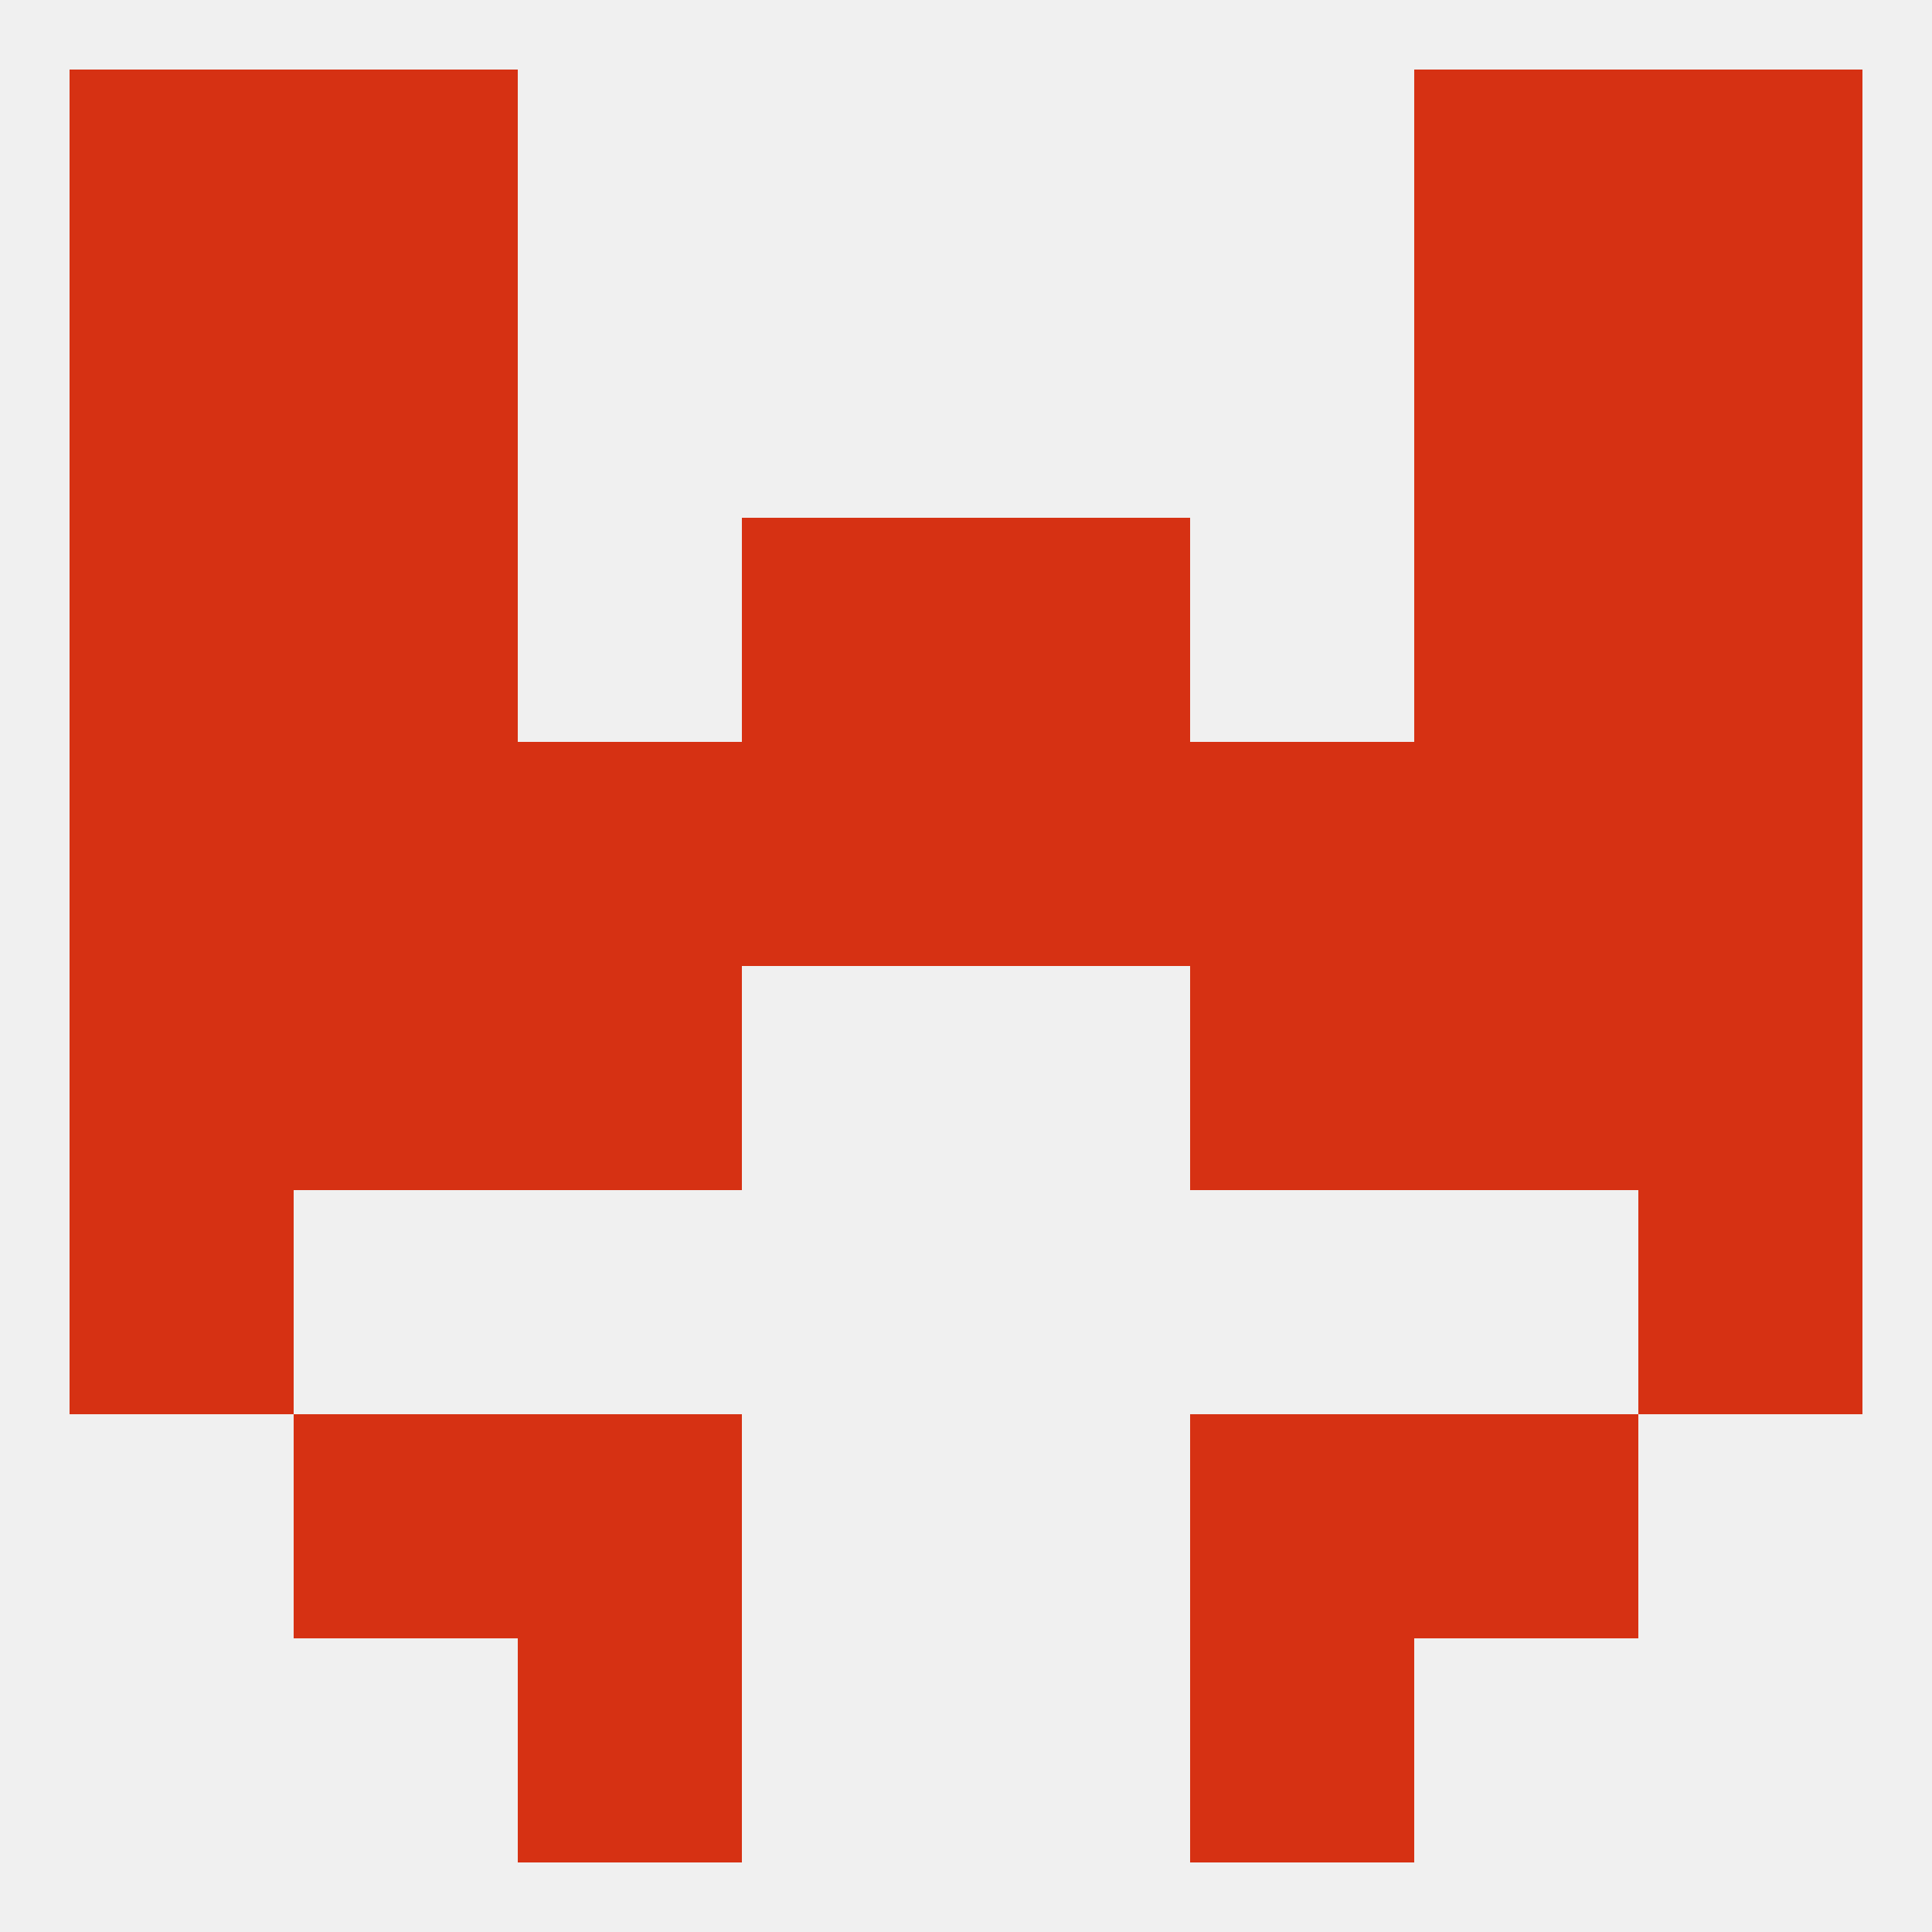 
<!--   <?xml version="1.0"?> -->
<svg version="1.1" baseprofile="full" xmlns="http://www.w3.org/2000/svg" xmlns:xlink="http://www.w3.org/1999/xlink" xmlns:ev="http://www.w3.org/2001/xml-events" width="250" height="250" viewBox="0 0 250 250" >
	<rect width="100%" height="100%" fill="rgba(240,240,240,255)"/>

	<rect x="38" y="183" width="29" height="29" fill="rgba(214,49,19,255)"/>
	<rect x="183" y="183" width="29" height="29" fill="rgba(214,49,19,255)"/>
	<rect x="67" y="183" width="29" height="29" fill="rgba(214,49,19,255)"/>
	<rect x="154" y="183" width="29" height="29" fill="rgba(214,49,19,255)"/>
	<rect x="67" y="212" width="29" height="29" fill="rgba(214,49,19,255)"/>
	<rect x="154" y="212" width="29" height="29" fill="rgba(214,49,19,255)"/>
	<rect x="38" y="9" width="29" height="29" fill="rgba(214,49,19,255)"/>
	<rect x="183" y="9" width="29" height="29" fill="rgba(214,49,19,255)"/>
	<rect x="9" y="9" width="29" height="29" fill="rgba(214,49,19,255)"/>
	<rect x="212" y="9" width="29" height="29" fill="rgba(214,49,19,255)"/>
	<rect x="183" y="125" width="29" height="29" fill="rgba(214,49,19,255)"/>
	<rect x="9" y="125" width="29" height="29" fill="rgba(214,49,19,255)"/>
	<rect x="212" y="125" width="29" height="29" fill="rgba(214,49,19,255)"/>
	<rect x="67" y="125" width="29" height="29" fill="rgba(214,49,19,255)"/>
	<rect x="154" y="125" width="29" height="29" fill="rgba(214,49,19,255)"/>
	<rect x="38" y="125" width="29" height="29" fill="rgba(214,49,19,255)"/>
	<rect x="9" y="96" width="29" height="29" fill="rgba(214,49,19,255)"/>
	<rect x="212" y="96" width="29" height="29" fill="rgba(214,49,19,255)"/>
	<rect x="96" y="96" width="29" height="29" fill="rgba(214,49,19,255)"/>
	<rect x="125" y="96" width="29" height="29" fill="rgba(214,49,19,255)"/>
	<rect x="38" y="96" width="29" height="29" fill="rgba(214,49,19,255)"/>
	<rect x="183" y="96" width="29" height="29" fill="rgba(214,49,19,255)"/>
	<rect x="67" y="96" width="29" height="29" fill="rgba(214,49,19,255)"/>
	<rect x="154" y="96" width="29" height="29" fill="rgba(214,49,19,255)"/>
	<rect x="212" y="67" width="29" height="29" fill="rgba(214,49,19,255)"/>
	<rect x="38" y="67" width="29" height="29" fill="rgba(214,49,19,255)"/>
	<rect x="183" y="67" width="29" height="29" fill="rgba(214,49,19,255)"/>
	<rect x="96" y="67" width="29" height="29" fill="rgba(214,49,19,255)"/>
	<rect x="125" y="67" width="29" height="29" fill="rgba(214,49,19,255)"/>
	<rect x="9" y="67" width="29" height="29" fill="rgba(214,49,19,255)"/>
	<rect x="183" y="38" width="29" height="29" fill="rgba(214,49,19,255)"/>
	<rect x="9" y="38" width="29" height="29" fill="rgba(214,49,19,255)"/>
	<rect x="212" y="38" width="29" height="29" fill="rgba(214,49,19,255)"/>
	<rect x="38" y="38" width="29" height="29" fill="rgba(214,49,19,255)"/>
	<rect x="212" y="154" width="29" height="29" fill="rgba(214,49,19,255)"/>
	<rect x="9" y="154" width="29" height="29" fill="rgba(214,49,19,255)"/>
</svg>